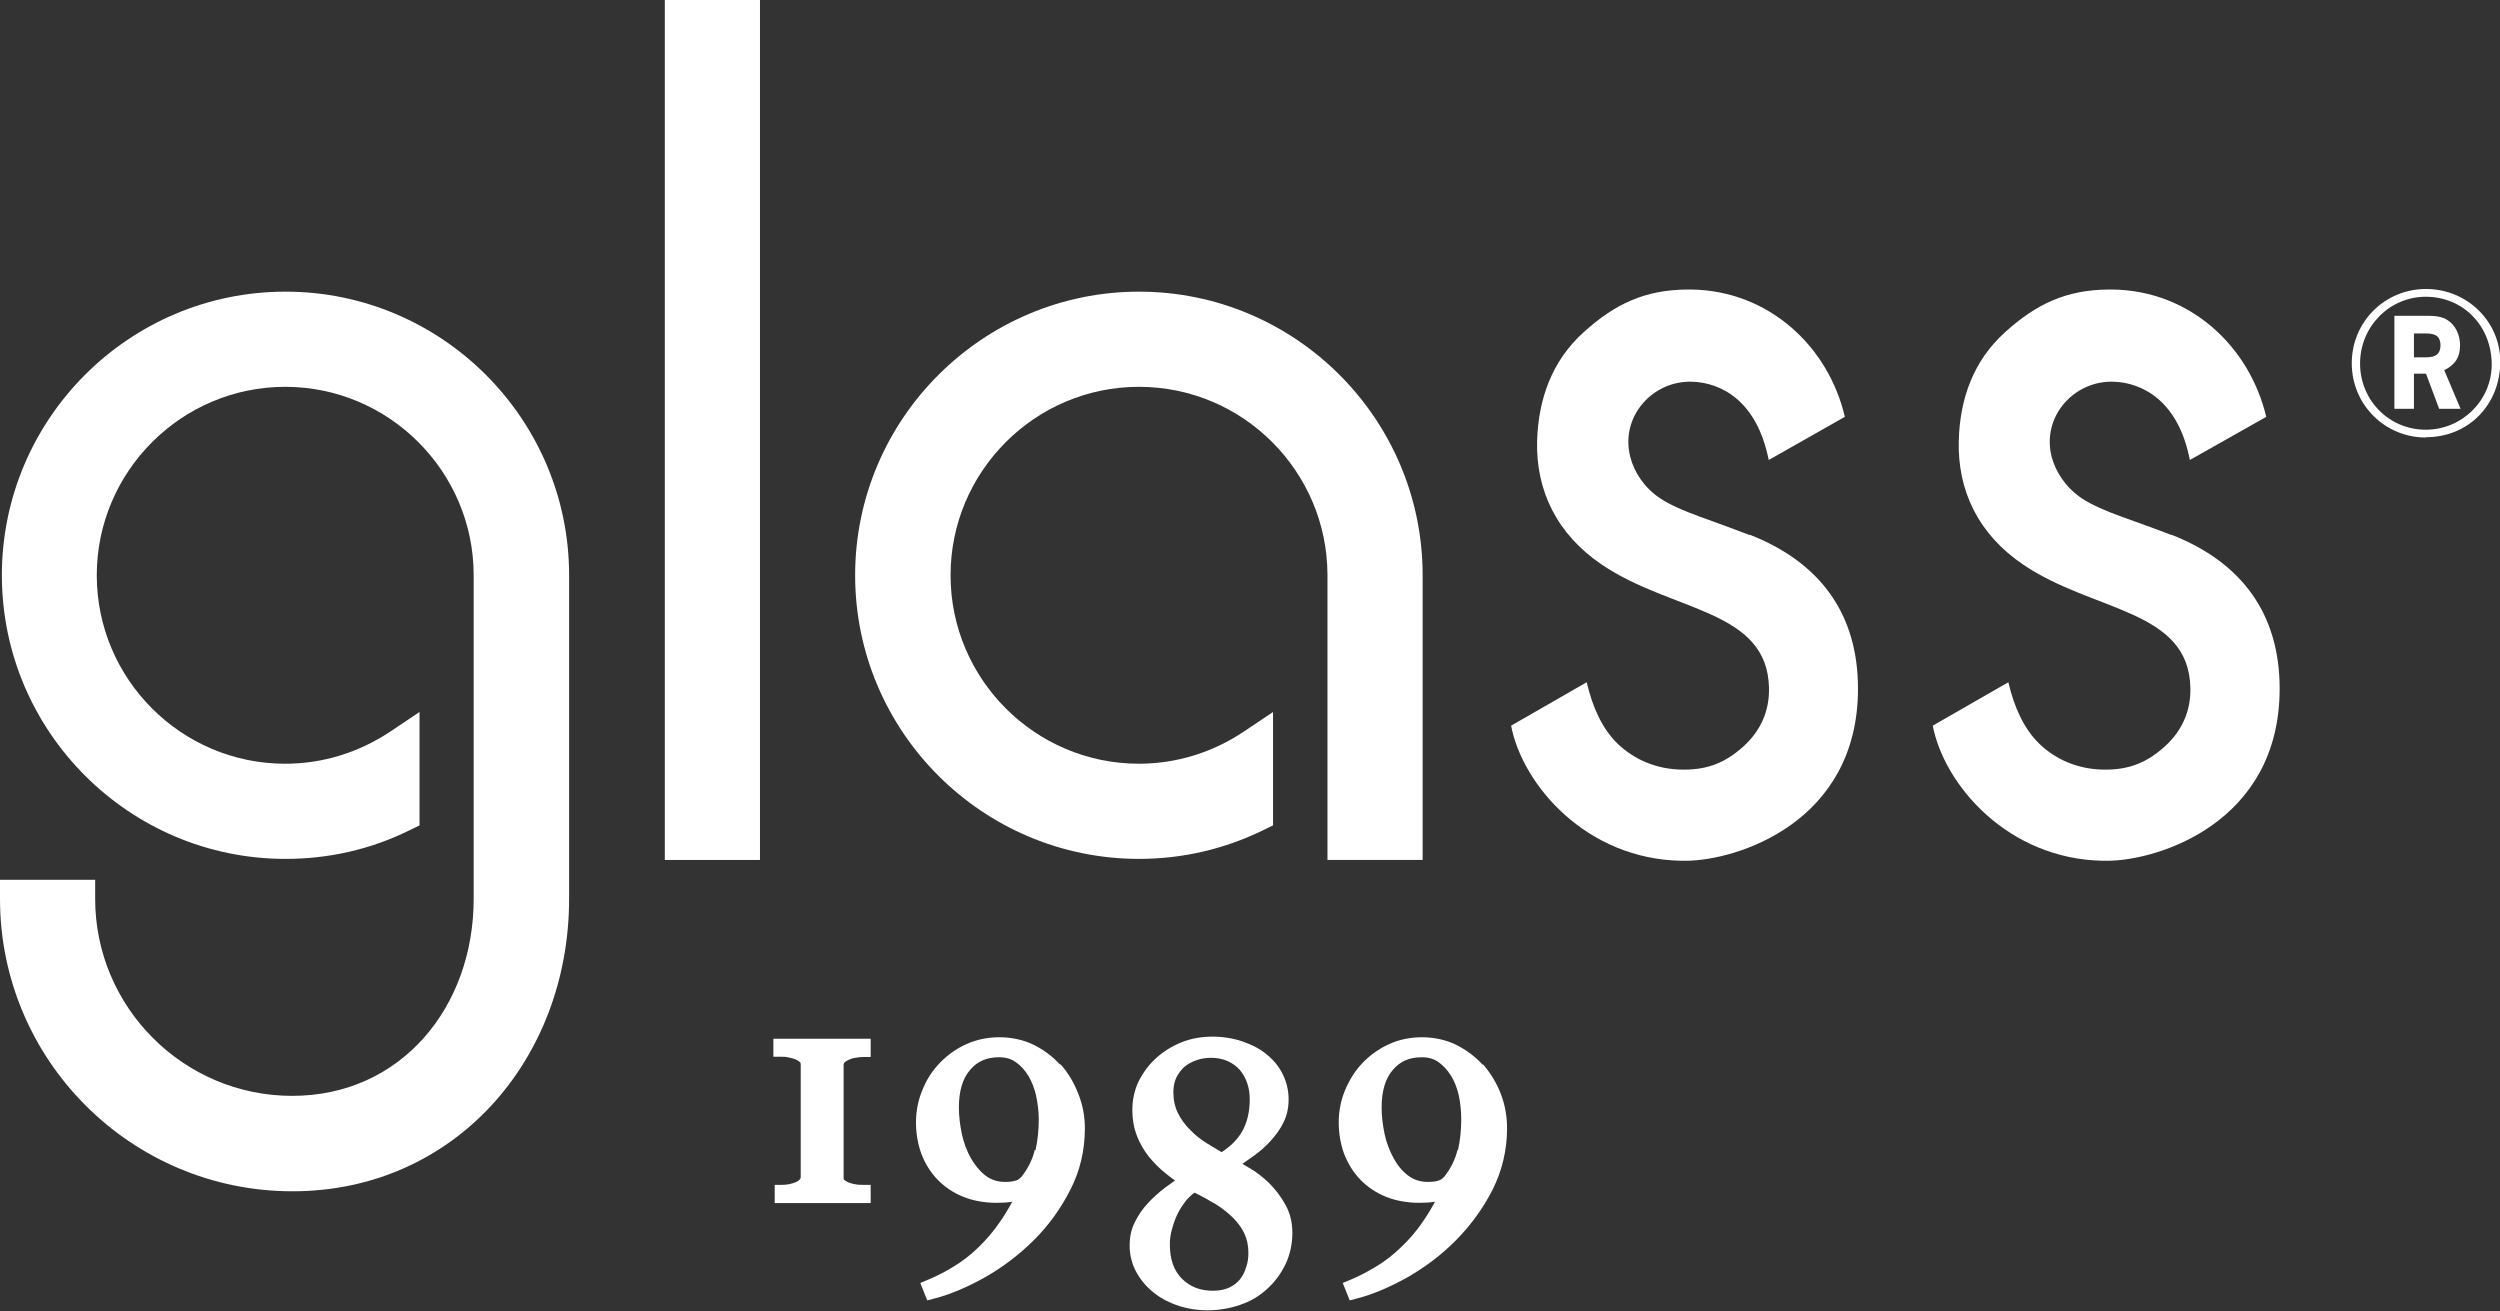 <?xml version="1.0" encoding="UTF-8"?>
<svg id="Livello_2" data-name="Livello 2" xmlns="http://www.w3.org/2000/svg" viewBox="0 0 93.26 48.91">
  <rect x="0" y="0" width="93.26" height="48.91" fill="#333333" stroke="none"/>
  <defs>
    <style>
      .cls-1 {
        fill: #fff;
      }
    </style>
  </defs>
  <g id="Livello_1-2" data-name="Livello 1">
    <g>
      <path class="cls-1" d="m10.65,10.88C4.81,10.88.07,15.63.07,21.46s4.75,10.58,10.58,10.58c1.61,0,3.17-.35,4.61-1.06l.39-.19v-4.23l-1.09.73c-1.17.78-2.52,1.2-3.92,1.2-3.88,0-7.03-3.16-7.03-7.03s3.16-7.03,7.03-7.03,7.03,3.16,7.03,7.03v12.07c0,4.05-2.72,7.35-6.77,7.35s-7.35-3.3-7.35-7.35v-.71H0v.71c0,6.02,4.89,10.91,10.91,10.91s10.32-4.89,10.32-10.91v-12.07c0-5.83-4.75-10.58-10.58-10.58"/>
      <path class="cls-1" d="m90.52,12.44h-.47v.89h.45c.38,0,.54-.14.54-.45s-.16-.44-.52-.44m.47,2.81l-.49-1.31h-.45v1.31h-.73v-3.47h1.14c.28,0,.6,0,.84.16.29.18.47.54.47.94,0,.44-.17.72-.59.93l.61,1.44h-.79Zm-.5-4.18c-1.35,0-2.45,1.11-2.45,2.49s1.09,2.47,2.45,2.47,2.46-1.1,2.46-2.43c0-1.44-1.06-2.53-2.46-2.53m0,5.25c-1.53,0-2.76-1.23-2.76-2.77s1.23-2.77,2.77-2.77,2.77,1.22,2.77,2.71c0,1.61-1.19,2.82-2.77,2.82"/>
      <path class="cls-1" d="m28.85,39.42h.27c.1,0,.2,0,.31.03.1.02.19.04.27.08.06.03.11.06.15.1,0,0,.02.03.02.07v4.21s0,.05-.03.08c-.03.04-.07.07-.13.1-.07.03-.15.06-.25.08-.09.02-.19.03-.29.03h-.27v.68h3.58v-.68h-.27c-.09,0-.19,0-.29-.02-.09-.01-.18-.04-.27-.07-.07-.03-.12-.07-.16-.1-.01,0-.02-.02-.02-.08v-4.21s.01-.06.02-.07c.04-.04.09-.08.16-.11.08-.04.17-.07.26-.08.11-.02.2-.03.3-.03h.27v-.68h-3.63v.68Z"/>
      <path class="cls-1" d="m38.6,42.9c-.08.34-.24.67-.48.98-.07.08-.14.14-.23.16-.12.04-.25.05-.4.05-.28,0-.52-.08-.72-.23-.22-.17-.4-.39-.55-.65-.15-.27-.27-.58-.34-.91-.07-.34-.11-.67-.11-.99,0-.61.14-1.08.42-1.4.27-.32.62-.47,1.08-.47.25,0,.45.06.62.18.19.13.34.3.47.51.13.22.23.47.29.74.06.29.1.59.1.88,0,.4-.04.79-.12,1.15m.92-3.18c-.28-.31-.62-.56-1-.75-.75-.36-1.73-.37-2.5-.02-.38.17-.71.41-.99.7-.28.29-.5.63-.65,1.01-.16.38-.24.79-.24,1.21s.07.81.2,1.17c.14.37.34.69.6.96.26.27.58.49.95.64.37.15.79.23,1.26.23.2,0,.4-.01.58-.04-.14.26-.29.51-.45.74-.25.37-.53.69-.82.97-.29.28-.6.52-.92.71-.32.2-.66.37-1,.51l-.24.1.26.65.23-.06c.63-.16,1.28-.44,1.94-.81.66-.38,1.27-.84,1.82-1.39.55-.55,1-1.18,1.35-1.87.36-.7.54-1.47.54-2.29,0-.45-.08-.88-.25-1.3-.16-.41-.38-.78-.66-1.09"/>
      <path class="cls-1" d="m46.48,47.28c-.04.16-.12.31-.22.44-.1.12-.23.23-.4.31-.17.08-.38.12-.62.12-.47,0-.85-.15-1.15-.45-.3-.3-.45-.72-.45-1.28,0-.16.02-.34.07-.53.05-.19.11-.38.2-.57.09-.19.2-.36.33-.53.09-.11.2-.21.32-.3.29.14.55.29.79.43.26.16.48.34.67.53.18.19.32.38.41.59.09.2.14.43.14.7,0,.17-.02.35-.08.52m-2.72-6.51c0-.21.04-.4.11-.55.08-.16.18-.29.3-.4.13-.11.28-.19.45-.25.17-.06.36-.09.54-.09.23,0,.44.04.62.12.18.08.33.19.45.32.12.14.21.3.28.49.07.2.1.4.1.62,0,.47-.1.88-.29,1.21-.17.29-.42.54-.76.76-.17-.1-.35-.21-.53-.32-.23-.14-.44-.3-.63-.5-.19-.18-.35-.4-.47-.64-.11-.22-.17-.49-.17-.78m3.57,3.39c-.23-.22-.48-.42-.75-.57-.09-.05-.17-.1-.24-.14h-.01c.13-.09.25-.18.37-.26.26-.18.49-.38.68-.59.2-.22.37-.45.49-.7.13-.26.19-.55.19-.86,0-.32-.07-.63-.21-.92-.14-.29-.34-.54-.6-.75-.25-.21-.56-.37-.91-.49-.35-.12-.74-.18-1.12-.18-.41,0-.8.07-1.15.21-.35.14-.66.33-.93.57-.27.24-.49.53-.66.86-.17.34-.25.71-.25,1.1,0,.35.06.67.17.96.11.28.26.54.44.77.18.22.38.43.62.62.12.1.24.19.36.28-.12.08-.23.17-.35.25-.24.18-.46.38-.65.58-.2.22-.37.46-.49.71-.14.27-.2.56-.2.88,0,.37.09.72.27,1.03.17.3.4.56.68.77.27.21.59.36.93.47.33.1.68.15,1.01.15.43,0,.84-.07,1.22-.2.39-.13.73-.33,1.01-.59.29-.26.52-.57.69-.92.17-.36.26-.75.26-1.17s-.09-.76-.27-1.08c-.17-.3-.37-.56-.6-.79"/>
      <path class="cls-1" d="m54.37,42.9c-.08.34-.24.67-.48.98-.07.08-.14.14-.23.16-.12.04-.25.05-.4.05-.28,0-.52-.08-.72-.23-.22-.16-.41-.39-.55-.65-.15-.27-.27-.58-.34-.91-.07-.34-.11-.67-.11-.99,0-.61.14-1.08.42-1.4.27-.32.62-.47,1.08-.47.25,0,.45.06.62.18.18.13.34.3.47.51.13.21.23.47.29.74.06.29.09.59.09.88,0,.4-.04.79-.12,1.15m.92-3.18c-.28-.31-.62-.56-1-.75-.75-.36-1.73-.37-2.49-.02-.38.17-.71.41-.99.7-.28.29-.49.63-.65,1.01-.16.38-.24.79-.24,1.21s.07.81.2,1.17c.14.36.34.69.6.96.26.27.58.49.95.64.37.15.79.23,1.26.23.2,0,.39-.01.58-.04-.14.26-.29.51-.45.74-.25.37-.53.69-.83.97-.29.28-.6.52-.92.71-.33.2-.66.37-1,.51l-.24.1.26.65.23-.06c.63-.16,1.28-.44,1.94-.81.66-.38,1.27-.84,1.81-1.39s1-1.18,1.35-1.87c.35-.7.54-1.47.54-2.29,0-.45-.08-.89-.24-1.3-.16-.41-.39-.78-.66-1.09"/>
      <path class="cls-1" d="m53.07,32.08v-10.62c0-5.84-4.75-10.58-10.58-10.58s-10.59,4.75-10.59,10.58,4.75,10.58,10.59,10.58c1.61,0,3.17-.36,4.61-1.06l.39-.19v-4.23l-1.09.73c-1.16.78-2.52,1.2-3.91,1.2-3.88,0-7.03-3.16-7.03-7.03s3.15-7.03,7.03-7.03,7.03,3.16,7.03,7.03v10.62h3.55Z"/>
      <path class="cls-1" d="m65.27,19.96c-.54-.21-1.24-.46-1.87-.69-.58-.21-1.11-.44-1.47-.68-.61-.41-.97-.99-1.11-1.53-.4-1.51.83-2.88,2.32-2.82,1.06.04,2.4.7,2.84,2.92l2.84-1.61c-.61-2.62-2.83-4.71-5.73-4.75h-.14c-1.59.01-2.71.54-3.87,1.59-1.2,1.08-1.69,2.51-1.74,4.05-.05,1.86.74,3.49,2.41,4.62,2.62,1.78,6.18,1.66,6.24,4.6.02.85-.3,1.6-.97,2.2-.65.58-1.3.85-2.19.85h-.08c-.93-.01-1.78-.36-2.42-.98-.56-.55-.92-1.34-1.14-2.28l-2.82,1.62c.42,2.2,2.8,4.99,6.37,5.04h.16c1.88-.01,6.41-1.42,6.41-6.42,0-2.79-1.41-4.71-4.03-5.74"/>
      <path class="cls-1" d="m81.01,19.96c-.54-.21-1.24-.46-1.88-.69-.58-.21-1.11-.44-1.47-.68-.61-.41-.97-.99-1.12-1.53-.4-1.51.83-2.88,2.32-2.82,1.05.04,2.4.7,2.83,2.92l2.85-1.61c-.62-2.62-2.83-4.71-5.73-4.75h-.14c-1.59.01-2.71.54-3.87,1.59-1.2,1.08-1.69,2.51-1.73,4.05-.05,1.86.73,3.49,2.4,4.62,2.62,1.78,6.18,1.66,6.24,4.6.02.85-.3,1.6-.97,2.2-.65.58-1.3.85-2.19.85h-.08c-.92-.01-1.78-.36-2.41-.98-.56-.55-.92-1.34-1.14-2.28l-2.82,1.62c.42,2.2,2.8,4.99,6.37,5.04h.16c1.88-.01,6.41-1.42,6.41-6.42,0-2.79-1.41-4.71-4.03-5.74"/>
      <rect class="cls-1" x="24.8" width="3.55" height="32.08"/>
    </g>
  </g>
</svg>